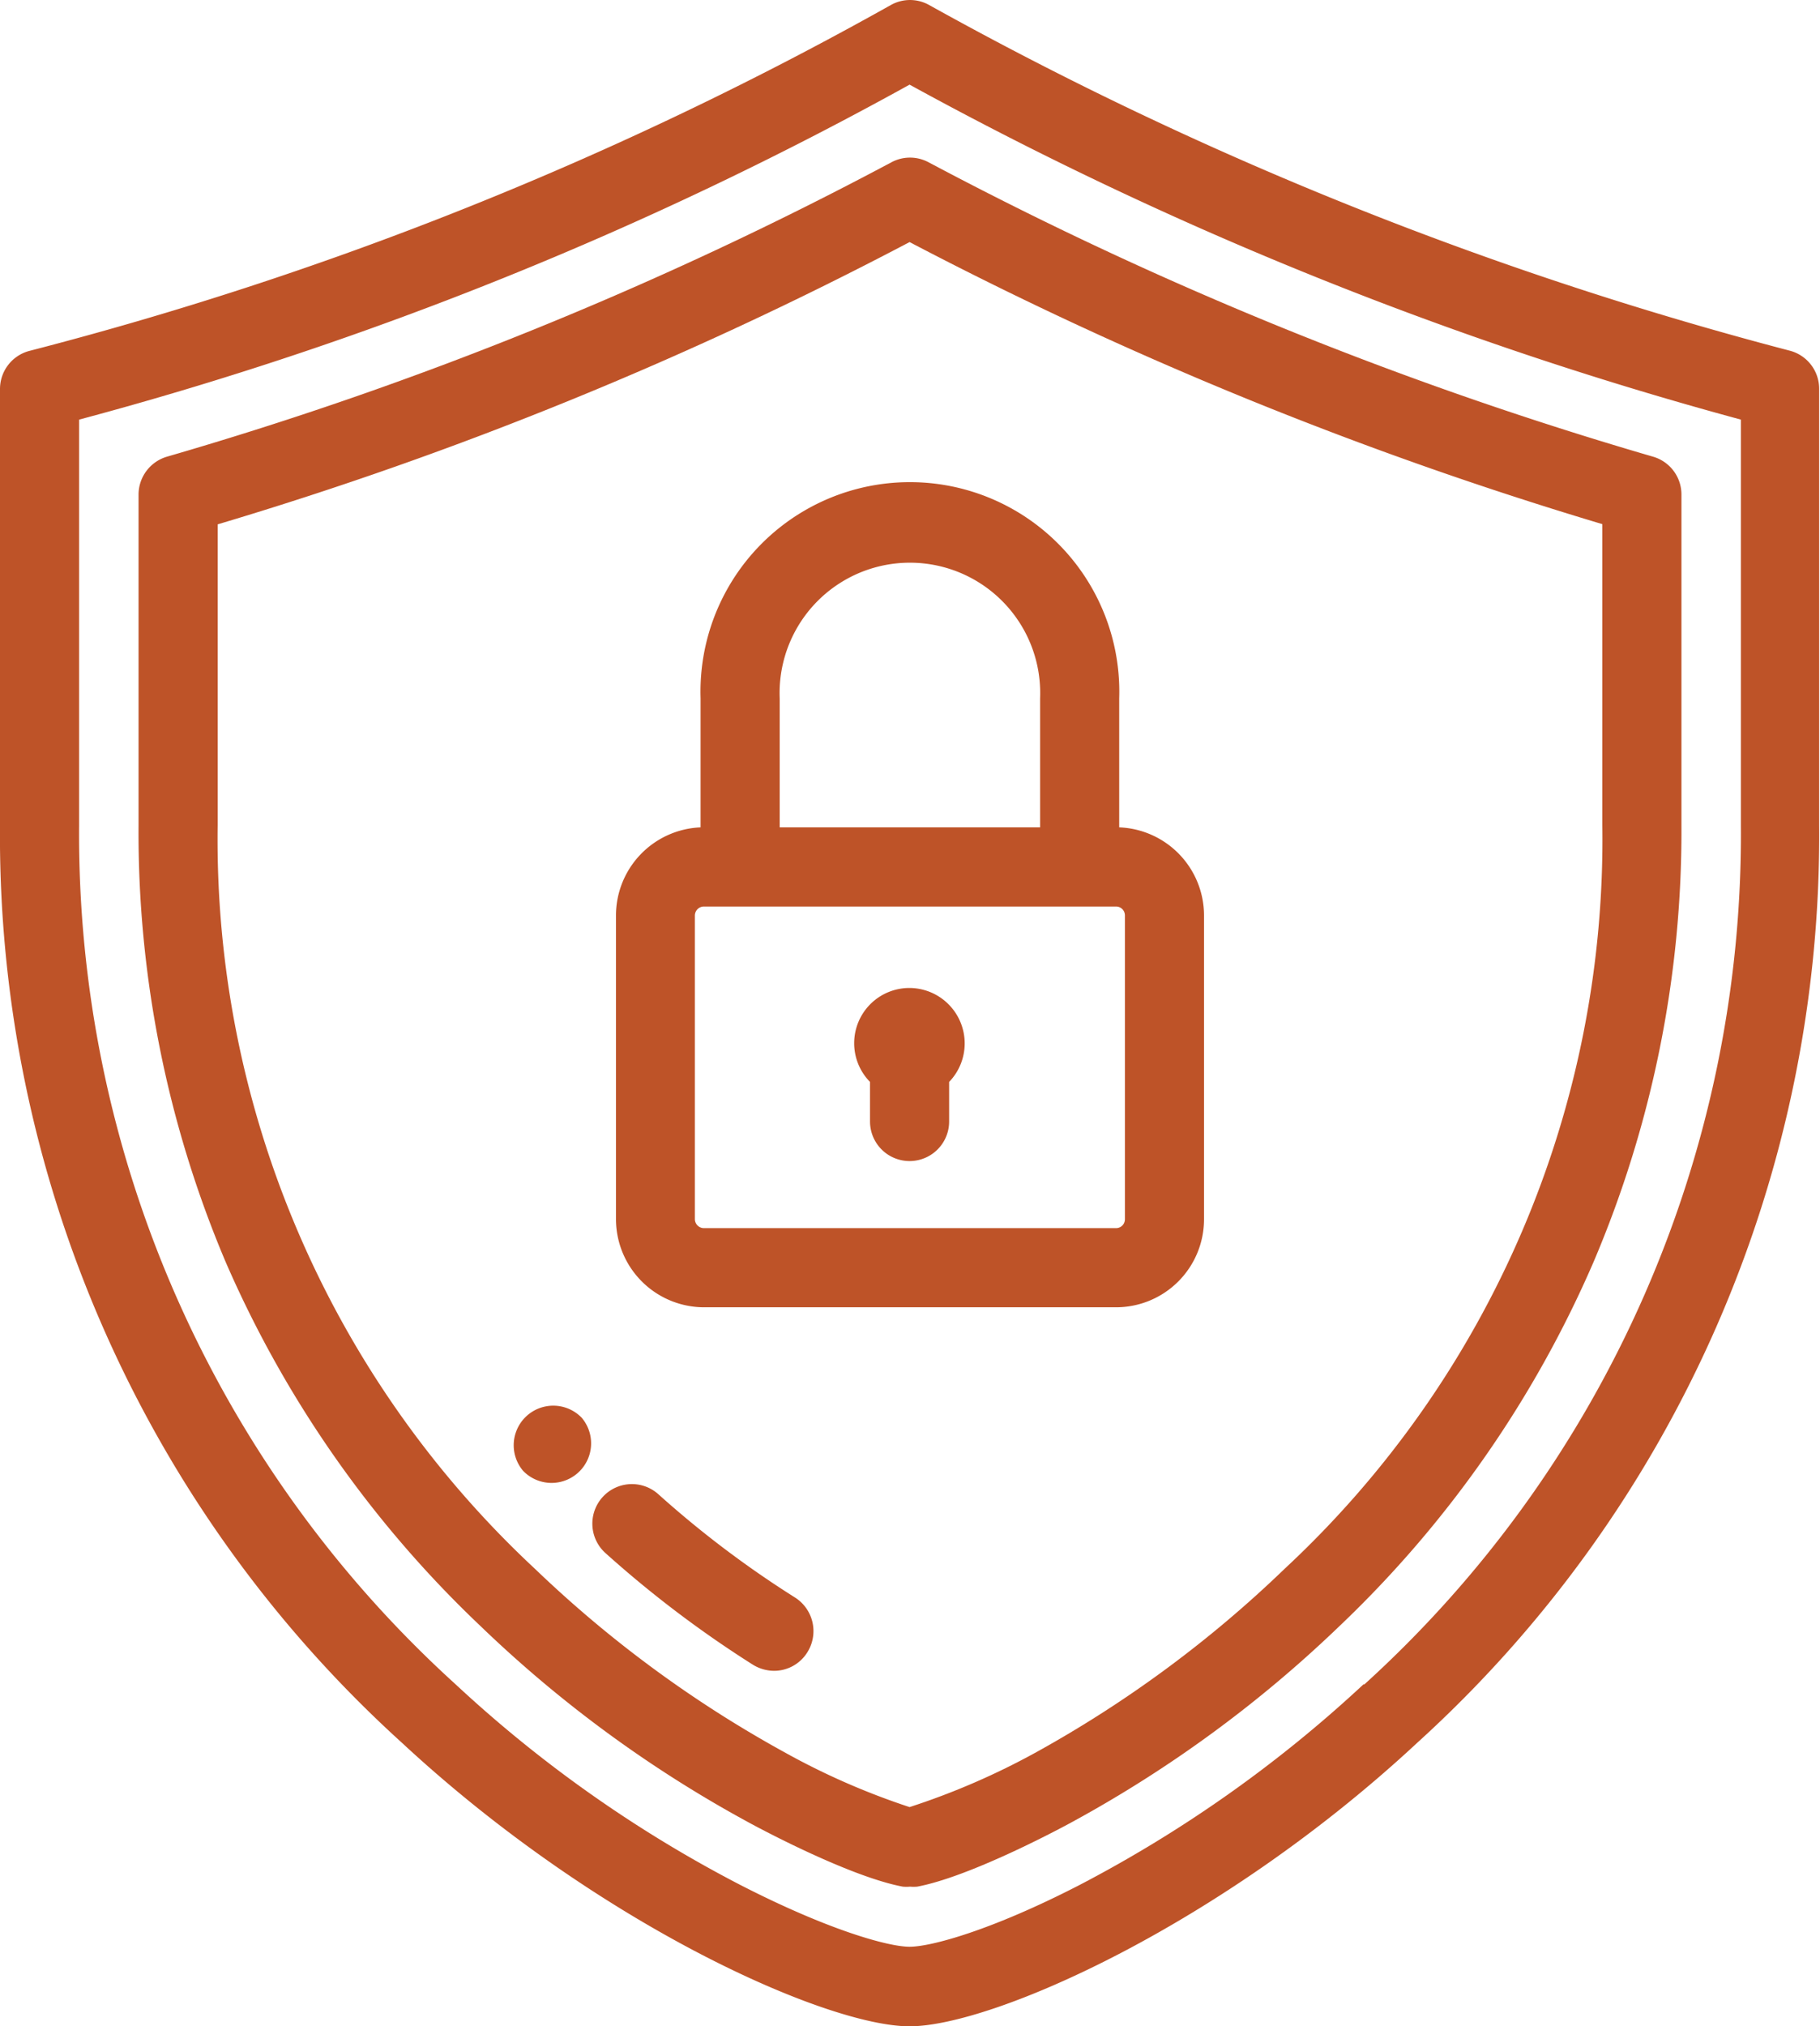 <svg xmlns="http://www.w3.org/2000/svg" viewBox="0 0 86.04 95.76"><defs><style>.cls-1{fill:#be5328;}</style></defs><g id="Layer_2" data-name="Layer 2"><g id="Layer_1-2" data-name="Layer 1"><path class="cls-1" d="M84.64,16.58A174.53,174.53,0,0,1,43.93.24a1.85,1.85,0,0,0-1.82,0A170.2,170.2,0,0,1,1.4,16.58,1.86,1.86,0,0,0,0,18.39V39A57.85,57.85,0,0,0,19,82.36c9.3,8.63,20.1,13.4,24,13.4S57.71,91,67,82.36A57.88,57.88,0,0,0,86,39V18.39A1.86,1.86,0,0,0,84.64,16.58Zm-20.16,63A61.2,61.2,0,0,1,51,89.1C46.84,91.24,44,92,43,92s-3.83-.78-8-2.92a60.73,60.73,0,0,1-13.46-9.48A54.22,54.22,0,0,1,3.74,39V19.83A173.52,173.52,0,0,0,43,4,179,179,0,0,0,82.3,19.83V39h0A54.26,54.26,0,0,1,64.48,79.62Z"/><path class="cls-1" d="M78.14,21.58A180.22,180.22,0,0,1,43.9,7.67a1.86,1.86,0,0,0-1.76,0A178.37,178.37,0,0,1,7.9,21.58a1.87,1.87,0,0,0-1.35,1.8V39a52,52,0,0,0,4.11,20.62A52.51,52.51,0,0,0,22.71,76.84a58.48,58.48,0,0,0,12.6,9.24c.8.44,4.92,2.62,7.37,3.08a1.87,1.87,0,0,0,.34,0,2,2,0,0,0,.34,0c2.45-.46,6.57-2.64,7.37-3.08a58.73,58.73,0,0,0,12.6-9.24,52.48,52.48,0,0,0,12-17.19A52,52,0,0,0,79.49,39V23.37A1.86,1.86,0,0,0,78.14,21.58ZM75.75,39a47.06,47.06,0,0,1-15,35.12A55.79,55.79,0,0,1,49,82.8,34.34,34.34,0,0,1,43,85.4a34,34,0,0,1-5.93-2.6A55.85,55.85,0,0,1,25.3,74.15,47.09,47.09,0,0,1,10.29,39V24.78A181.57,181.57,0,0,0,43,11.44,184.33,184.33,0,0,0,75.75,24.77V39Z"/><path class="cls-1" d="M27.5,67l0,0a1.87,1.87,0,0,0-2.77,2.51l0,0A1.87,1.87,0,0,0,27.5,67Z"/><path class="cls-1" d="M37.59,75.5a47.85,47.85,0,0,1-6.45-4.87,1.87,1.87,0,1,0-2.49,2.79,52.05,52.05,0,0,0,6.94,5.25,1.93,1.93,0,0,0,1,.29,1.85,1.85,0,0,0,1.58-.88A1.88,1.88,0,0,0,37.59,75.5Z"/><path class="cls-1" d="M52.91,39.1V33a9.9,9.9,0,1,0-19.79,0V39.1a4.17,4.17,0,0,0-4,4.16V57.62a4.17,4.17,0,0,0,4.17,4.16H52.76a4.16,4.16,0,0,0,4.16-4.16V43.26A4.17,4.17,0,0,0,52.91,39.1ZM36.86,33a6.16,6.16,0,1,1,12.31,0V39.1H36.86V33ZM53.18,57.62a.42.42,0,0,1-.42.42H33.28a.43.43,0,0,1-.43-.42V43.26h0a.43.43,0,0,1,.43-.42H52.76a.42.42,0,0,1,.42.42Z"/><path class="cls-1" d="M43,46.69a2.61,2.61,0,0,0-1.87,4.44V53a1.87,1.87,0,1,0,3.74,0V51.13A2.62,2.62,0,0,0,43,46.69Z"/></g></g></svg>